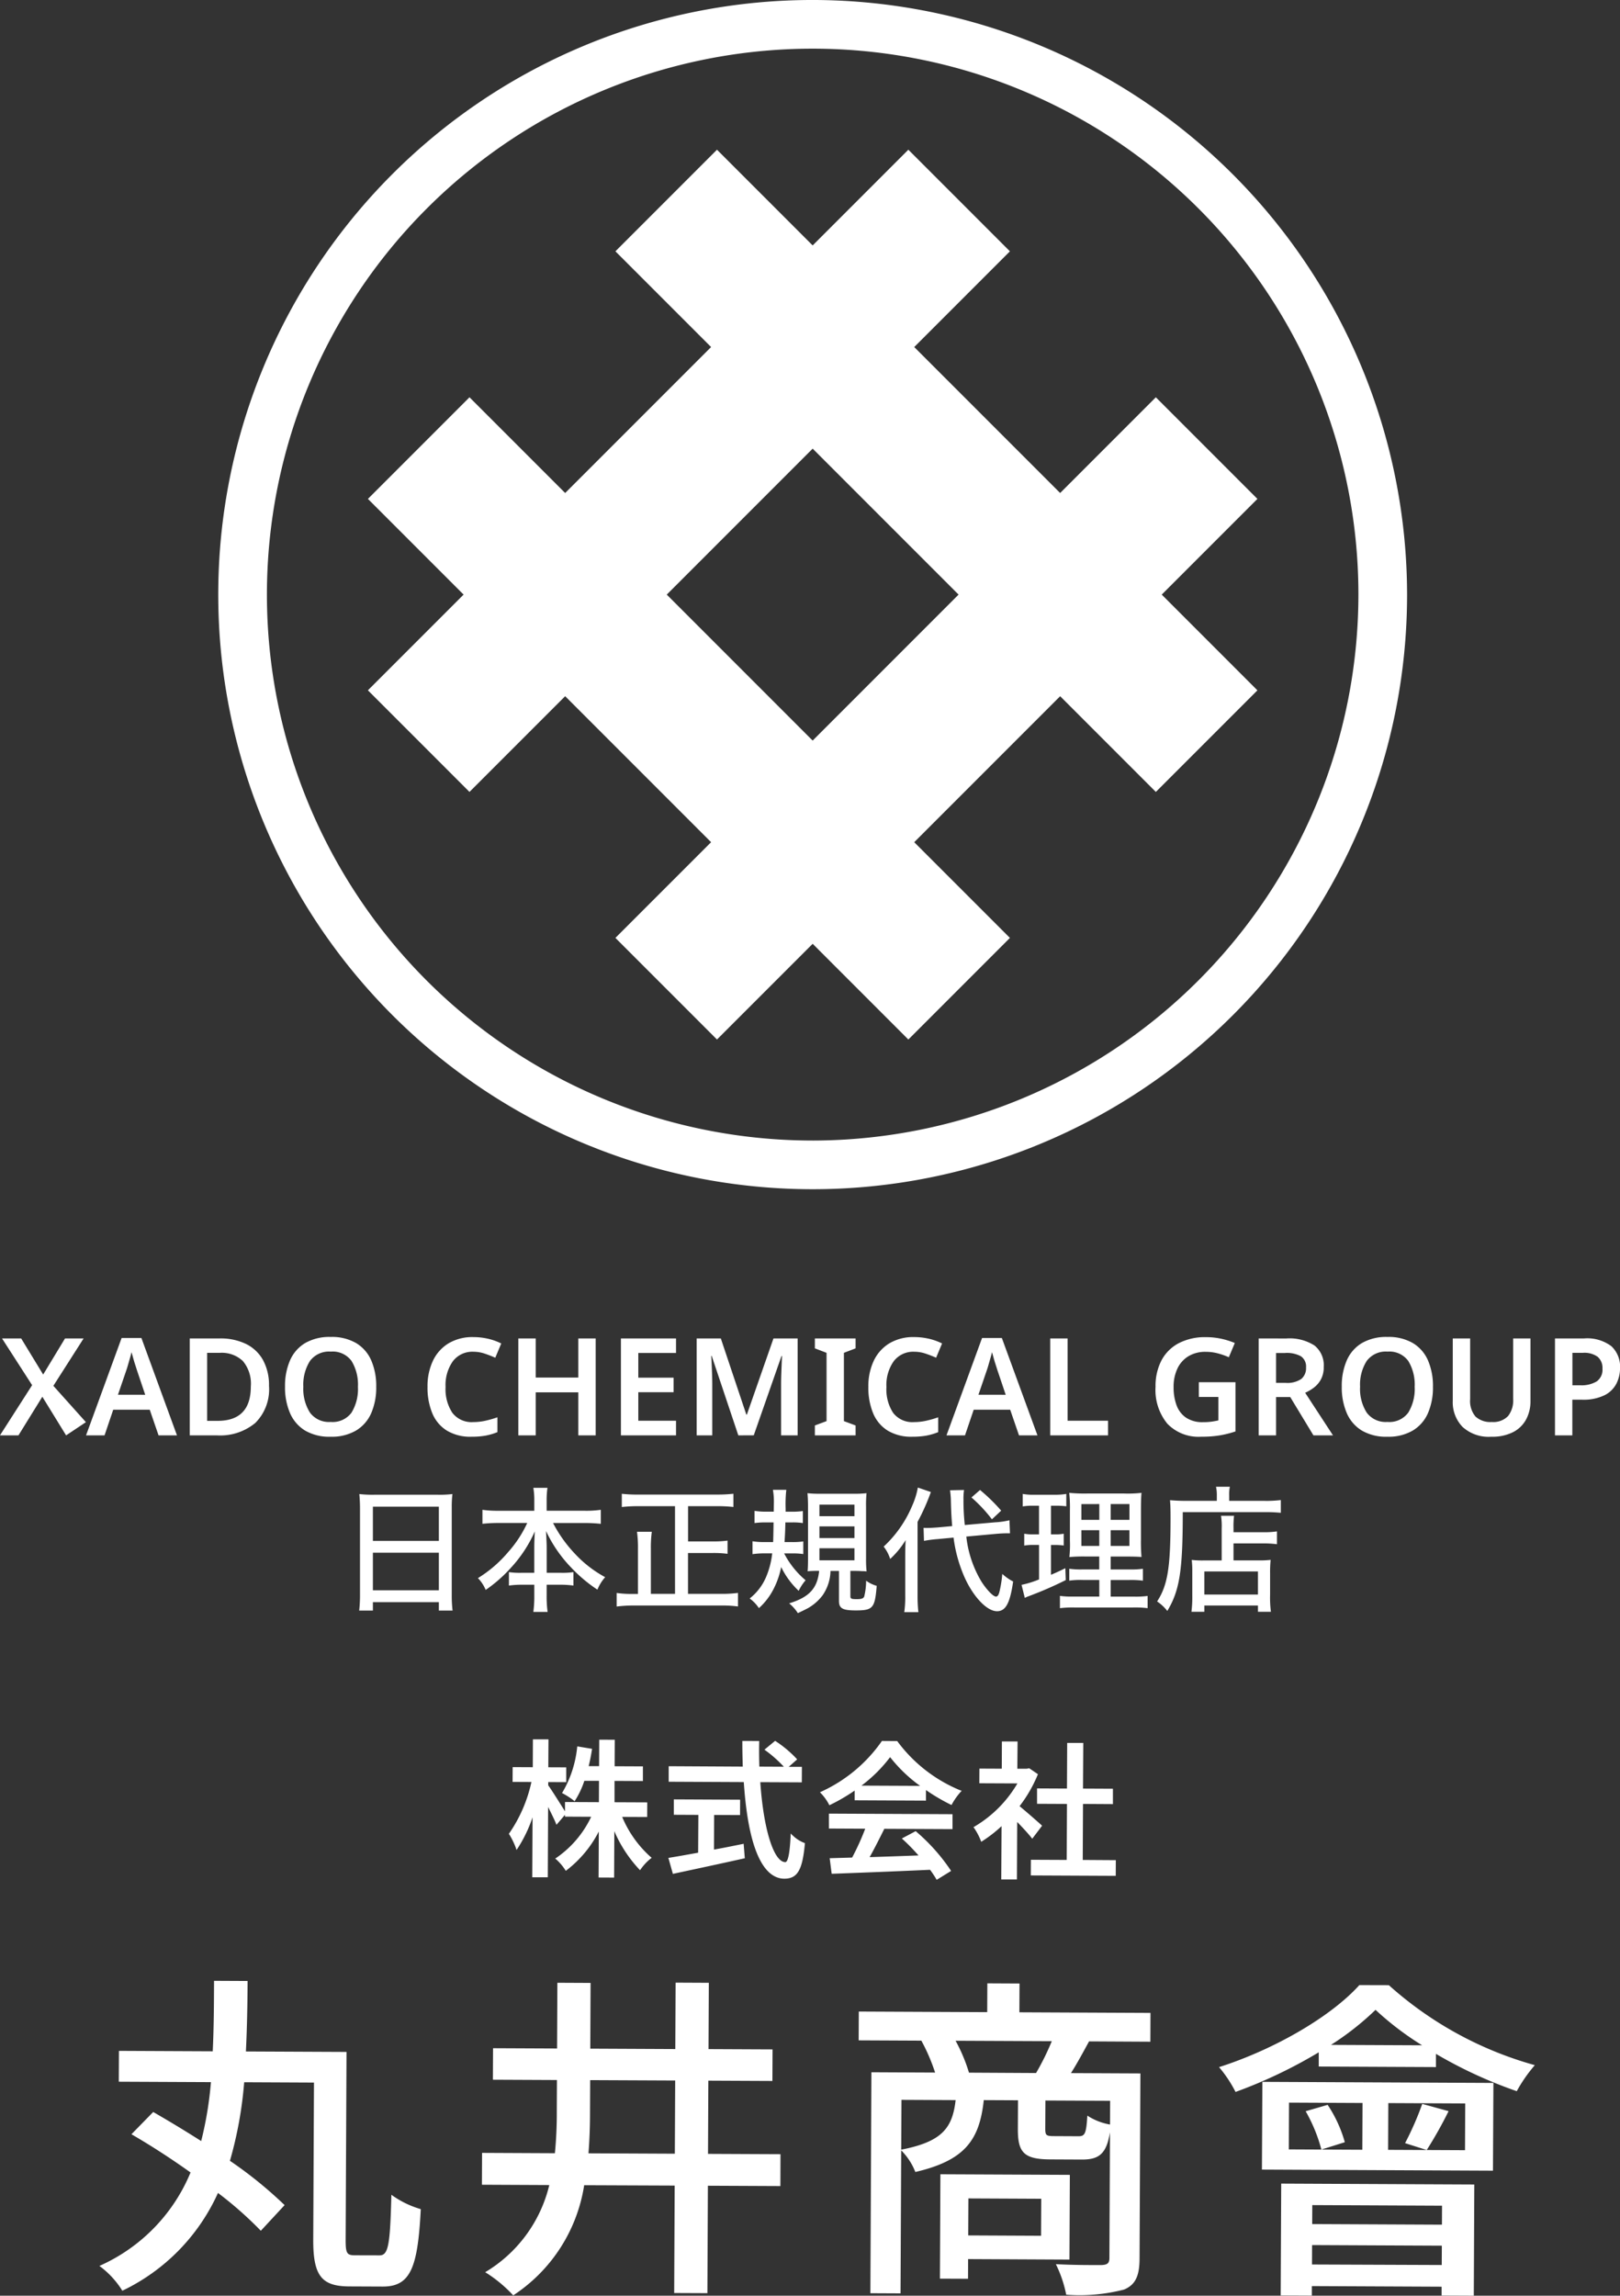 <svg xmlns="http://www.w3.org/2000/svg" width="122.642" height="173.735" viewBox="0 0 122.642 173.735">
  <rect x="0" y="0" width="122.642" height="173.735" fill="#333333" stroke="none"/>
  <g id="グループ_10797" data-name="グループ 10797" transform="translate(-95.477 -80.999)">
    <g id="logo" transform="translate(0 -5104.098)">
      <path id="logo-2" data-name="logo" d="M45,0A45,45,0,1,0,90,45,45.051,45.051,0,0,0,45,0m0,86.316A41.316,41.316,0,1,1,86.316,45,41.363,41.363,0,0,1,45,86.317m33.669-48.56-7.689-7.69-7.244,7.244L52.689,26.265l7.244-7.244-7.689-7.69L45,18.575l-7.244-7.244-7.689,7.69,7.244,7.244L26.264,37.311,19.02,30.067l-7.689,7.69L18.574,45l-7.244,7.243,7.689,7.69,7.244-7.244L37.311,63.737,30.067,70.98l7.689,7.69L45,71.427l7.244,7.244,7.689-7.69-7.244-7.244L63.736,52.69l7.244,7.244,7.689-7.689L71.426,45ZM45,56.047,33.954,45,45,33.954,56.046,45Z" transform="translate(112 5185.096)" fill="#fff"/>
      <path id="パス_43711" data-name="パス 43711" d="M10.737,8.9l.077.062-.078.06a3.987,3.987,0,0,0-.749.8L9.935,9.9l-.067-.065A9.992,9.992,0,0,1,7.985,6.948l-.016,3.513-1.176-.006.016-3.481A8.676,8.676,0,0,1,4.375,9.9l-.068.049-.043-.072a3.949,3.949,0,0,0-.675-.791l-.08-.068.09-.056A7.826,7.826,0,0,0,6.232,5.858L4.249,5.848V5.711l-.644.754-.048-.12c-.115-.286-.334-.725-.566-1.19l-.019-.038-.024,5.32-1.176,0,.022-4.539A10.417,10.417,0,0,1,.67,8.241l-.09.129L.532,8.221a5.621,5.621,0,0,0-.5-1.026L0,7.147.035,7.1A10.892,10.892,0,0,0,1.708,3.226L.282,3.219.288,2.1l1.524.007L1.821,0,3,0,2.987,2.112l1.356.006,0,1.12L2.981,3.232v.244c.288.4,1,1.539,1.27,1.97l0-.705,2.566.012.007-1.615-1.11,0a6.539,6.539,0,0,1-.693,1.475l-.047.073L4.91,4.624A6.016,6.016,0,0,0,4.1,4.1l-.08-.04.051-.073A8.427,8.427,0,0,0,5.17.609L5.182.53,6.3.717,6.287.793c-.059.387-.138.79-.243,1.232l.788,0L6.842.023,8.017.029,8.008,2.034l2.141.01,0,1.109L8,3.143,8,4.758l2.477.011-.006,1.108L8.58,5.869A8.4,8.4,0,0,0,10.737,8.9M17.69,7.92c-.7.142-1.433.291-2.161.421l.012-2.62,1.961.009.006-1.164-5.02-.024,0,1.164,1.86.009L14.33,8.577l-.438.079c-.64.115-1.245.224-1.729.3l-.086.014.341,1.209.464-.1c1.433-.306,3.216-.688,4.914-1.068L17.862,9l-.087-1.1Zm3.774-.666-.125-.133-.009.182c-.025.492-.1,1.986-.4,1.986h0c-.877,0-1.653-2.487-1.895-6.051l3.143.014.006-1.175-.995,0,.635-.562-.049-.058A8.619,8.619,0,0,0,20.205.142L20.157.111,19.349.78l.082.059a9.339,9.339,0,0,1,1.385,1.232l-1.853-.009c-.02-.669-.024-1.295-.011-1.86l0-.079L17.675.118V.2c0,.6.013,1.2.034,1.862L12.1,2.031l0,1.175,5.686.027c.4,6.029,1.882,7.3,3.054,7.31h.011c.993,0,1.372-.641,1.558-2.63l.006-.06-.057-.021a2.58,2.58,0,0,1-.885-.578m12.7-3.4.108.043-.081.083a4.942,4.942,0,0,0-.654.924l-.037.063-.065-.032a14.317,14.317,0,0,1-1.867-1.1l0,.8-5.4-.025,0-.735a13.7,13.7,0,0,1-1.844,1.077l-.07.034-.034-.071a3.747,3.747,0,0,0-.6-.833l-.079-.08.1-.045a11.314,11.314,0,0,0,4.567-3.8l.023-.037L29.4.128l.023.032a11.229,11.229,0,0,0,4.745,3.693M31.132,3.52a11.229,11.229,0,0,1-2.269-2.175A10.932,10.932,0,0,1,26.694,3.5Zm-6.9,3.228,2.746.013a19.17,19.17,0,0,1-.99,2.183l-1.7.05.15,1.176.07,0c1.526-.055,4.506-.169,7.379-.3a7.468,7.468,0,0,1,.461.69l.04.07,1.09-.672-.04-.067a14.338,14.338,0,0,0-2.6-2.911l-.04-.034L29.752,7.5l.082.075a15.544,15.544,0,0,1,1.179,1.21c-1.264.046-2.541.091-3.7.128.387-.69.784-1.487,1.111-2.144l5.162.024,0-1.13-9.356-.044ZM43.446,9.125l.02-4.238L45.73,4.9l0-1.165-2.264-.011L43.487.271l-1.22,0-.016,3.451-2.264-.011,0,1.165,2.264.011-.019,4.237-2.713-.012-.006,1.186,6.431.03.006-1.187ZM39.623,7.519l.746-.985-.052-.048c-.25-.23-1.115-.988-1.654-1.432A10.313,10.313,0,0,0,40.03,2.693l.023-.058-.659-.448-.2.037-.7,0L38.512.158l-1.186,0-.01,2.062-1.692-.008-.006,1.109,2.882.013A9.163,9.163,0,0,1,35.25,6.6l-.078.044.055.071a4.8,4.8,0,0,1,.5.946l.033.09.082-.051A9.946,9.946,0,0,0,37.3,6.566L37.277,10.6l1.186,0,.02-4.349c.453.464.867.919,1.078,1.188Z" transform="translate(134 5316.731)" fill="#fff"/>
      <path id="パス_43712" data-name="パス 43712" d="M22.011,49.809c.667,0,.8-.791.893-4.586a7.18,7.18,0,0,0,2.226,1.087c-.225,4.436-.77,5.87-2.9,5.86l-2.514-.011c-2.077-.01-2.74-.782-2.727-3.552l.055-11.875-5.283-.025a30.074,30.074,0,0,1-1.079,5.946,31.544,31.544,0,0,1,4.139,3.353l-1.8,1.941a28.02,28.02,0,0,0-3.244-2.862,15.055,15.055,0,0,1-7.24,7.4A6.721,6.721,0,0,0,.8,50.608,13.283,13.283,0,0,0,7.7,43.536c-1.483-1.059-3.042-2.066-4.475-2.893l1.649-1.684c1.125.646,2.378,1.4,3.632,2.2a27.492,27.492,0,0,0,.738-4.46l-6.975-.032.011-2.334,7.1.033c.085-1.769.093-3.565.1-5.334l2.539.012c-.009,1.769-.042,3.565-.128,5.334l7.617.035-.066,14.234c0,1.025.1,1.154.713,1.157Zm30.343-5.245-5.488-.025-.038,8.13-2.514-.011.038-8.13L37.5,44.5a12.2,12.2,0,0,1-5.372,8.336,10.194,10.194,0,0,0-2.121-1.753,10.537,10.537,0,0,0,4.852-6.595l-5.1-.024.011-2.411,5.514.026a31.205,31.205,0,0,0,.143-3.129l.011-2.411-4.848-.022.011-2.385,4.847.022.023-4.975,2.514.012-.023,4.975,6.437.03.024-5.027,2.514.012L46.914,34.2l4.847.022L51.75,36.61,46.9,36.588l-.026,5.54,5.488.025Zm-7.99-2.448.026-5.54-6.437-.029-.011,2.411c0,1.051-.035,2.1-.117,3.128Zm31.358-8.5c-.492.9-.931,1.714-1.371,2.4l5.258.025-.064,14c-.006,1.257-.266,1.974-1.166,2.354a13.487,13.487,0,0,1-4.387.39,9.2,9.2,0,0,0-.784-2.311c1.538.084,3.026.066,3.462.068.462-.024.59-.152.592-.537l.044-9.515c-.264,1.64-.831,2.073-2.138,2.067l-2.385-.011c-2-.009-2.46-.524-2.451-2.32l.01-2.154-2.59-.012c-.321,2.973-1.381,4.559-5.181,5.439A4.787,4.787,0,0,0,61.5,41.862l-.05,10.823-2.283-.011.078-16.722,4.822.023a14.27,14.27,0,0,0-1.041-2.416l-4.745-.022.01-2.18,9.721.045.01-2.18,2.436.012-.01,2.18,9.925.046-.01,2.18ZM61.5,41.81c3.081-.6,3.88-1.623,4.121-3.751l-4.1-.019Zm5.066,8.281L66.56,51.58l-2.128-.009.036-7.9,9.8.045-.03,6.412ZM71.71,36.01A19.114,19.114,0,0,0,72.9,33.6l-7.283-.033a12.545,12.545,0,0,1,1.015,2.415ZM66.589,45.5l-.014,2.8,5.514.026.013-2.8Zm10.729-7.388-4.9-.022-.011,2.129c0,.512.075.564.665.566l1.846.009c.487,0,.591-.177.674-1.561a4.558,4.558,0,0,0,1.716.675Zm21.1-8.75a27.61,27.61,0,0,0,11.051,6.053,11.265,11.265,0,0,0-1.368,1.969,34.047,34.047,0,0,1-6.117-2.824l0,1-8.873-.041,0-1.077a36.334,36.334,0,0,1-6.3,3,9.6,9.6,0,0,0-1.248-1.878c4.264-1.365,8.507-3.859,10.621-6.208Zm-9.575,7.316,17.491.081L106.3,43.4l-17.491-.081Zm1.426,7.7,14.618.068-.038,8.412-2.437-.011,0-.667-9.823-.046,0,.717-2.36-.011Zm.576-2.588,5.565.026.016-3.54-5.565-.026Zm2.939-3.372a9.879,9.879,0,0,1,1.3,2.827l-1.773.556a12.028,12.028,0,0,0-1.191-2.9Zm8.638,12.12.007-1.462-9.823-.046L92.6,50.5Zm-9.8-4.534-.007,1.436,9.823.046.006-1.436Zm8.314-12.093a22.7,22.7,0,0,1-3.526-2.683,21.33,21.33,0,0,1-3.372,2.651Zm3.263,4.4-5.821-.027-.016,3.539,5.821.027Zm-1.259.584a31.5,31.5,0,0,1-1.655,2.941l-1.639-.52a23.1,23.1,0,0,0,1.3-2.969Z" transform="translate(102.202 5305.972)" fill="#fff"/>
    </g>
    <path id="パス_43745" data-name="パス 43745" d="M-47.41-.076l-1.5,1L-50.709-2-52.517.924h-1.4l2.435-3.8L-53.76-6.412h1.449l1.665,2.733,1.654-2.733h1.408l-2.291,3.586Zm5.5,1-.668-1.942h-2.764L-46,.924h-1.4l2.692-7.367h1.5L-40.516.924ZM-42.92-2.148l-.637-1.891q-.041-.134-.123-.385t-.154-.514q-.072-.262-.123-.437-.051.216-.128.483t-.144.5q-.067.236-.108.349l-.647,1.891Zm9.371-.668a3.588,3.588,0,0,1-1.038,2.8,4.161,4.161,0,0,1-2.9.94H-39.55V-6.412h2.281A4.41,4.41,0,0,1-35.3-6a2.961,2.961,0,0,1,1.29,1.212A3.928,3.928,0,0,1-33.55-2.816Zm-1.377.041a2.666,2.666,0,0,0-.606-1.932,2.327,2.327,0,0,0-1.736-.616h-.966V-.175h.791Q-34.926-.175-34.926-2.775Zm9.494.021a4.88,4.88,0,0,1-.375,1.988A2.874,2.874,0,0,1-26.953.554a3.636,3.636,0,0,1-1.932.473A3.625,3.625,0,0,1-30.827.554,2.888,2.888,0,0,1-31.962-.771a4.917,4.917,0,0,1-.375-1.993,4.852,4.852,0,0,1,.375-1.978,2.853,2.853,0,0,1,1.141-1.315,3.684,3.684,0,0,1,1.947-.468,3.64,3.64,0,0,1,1.927.468,2.853,2.853,0,0,1,1.141,1.315A4.88,4.88,0,0,1-25.432-2.754Zm-5.518,0a3.347,3.347,0,0,0,.5,1.952,1.782,1.782,0,0,0,1.567.709A1.775,1.775,0,0,0-27.3-.8a3.429,3.429,0,0,0,.483-1.952A3.429,3.429,0,0,0-27.3-4.706a1.764,1.764,0,0,0-1.572-.709,1.794,1.794,0,0,0-1.577.709A3.347,3.347,0,0,0-30.95-2.754Zm12.875-2.651a1.853,1.853,0,0,0-1.552.714,3.114,3.114,0,0,0-.555,1.957,3.243,3.243,0,0,0,.514,1.952,1.834,1.834,0,0,0,1.582.7,4.249,4.249,0,0,0,.909-.1,8,8,0,0,0,.92-.262V.678a4.5,4.5,0,0,1-.909.267,6,6,0,0,1-1.053.082A3.442,3.442,0,0,1-20.089.56a2.81,2.81,0,0,1-1.1-1.315,5.063,5.063,0,0,1-.36-1.988,4.531,4.531,0,0,1,.4-1.957,3.084,3.084,0,0,1,1.176-1.331,3.52,3.52,0,0,1,1.9-.483,4.9,4.9,0,0,1,1.094.123,4.492,4.492,0,0,1,1.012.36l-.452,1.079q-.39-.175-.807-.313A2.664,2.664,0,0,0-18.075-5.405ZM-8.818.924h-1.315V-2.333h-3.226V.924h-1.315V-6.412h1.315v2.959h3.226V-6.412h1.315Zm6.083,0H-6.907V-6.412h4.172v1.1H-5.591v1.87H-2.92v1.1H-5.591V-.185h2.856Zm4.716,0L-.033-5.087H-.074q.021.205.036.581t.031.812q.015.437.015.817v3.8H-1.173V-6.412H.656L2.587-.648h.041L4.642-6.412H6.471V.924H5.218V-2.939q0-.349.015-.765T5.264-4.5q.015-.375.026-.581H5.249l-2.1,6Zm8.878,0H7.776V.174L8.66-.155V-5.323l-.884-.339v-.75h3.082v.75l-.884.339V-.155l.884.329ZM15.3-5.405a1.853,1.853,0,0,0-1.552.714,3.114,3.114,0,0,0-.555,1.957A3.243,3.243,0,0,0,13.7-.781a1.834,1.834,0,0,0,1.582.7,4.249,4.249,0,0,0,.909-.1,8,8,0,0,0,.92-.262V.678a4.5,4.5,0,0,1-.909.267,6,6,0,0,1-1.053.082A3.442,3.442,0,0,1,13.284.56a2.81,2.81,0,0,1-1.1-1.315,5.063,5.063,0,0,1-.36-1.988,4.531,4.531,0,0,1,.4-1.957A3.084,3.084,0,0,1,13.4-6.032a3.52,3.52,0,0,1,1.9-.483,4.9,4.9,0,0,1,1.094.123,4.492,4.492,0,0,1,1.012.36l-.452,1.079q-.39-.175-.807-.313A2.664,2.664,0,0,0,15.3-5.405ZM23.23.924l-.668-1.942H19.8L19.14.924h-1.4l2.692-7.367h1.5L24.627.924ZM22.223-2.148l-.637-1.891q-.041-.134-.123-.385t-.154-.514q-.072-.262-.123-.437-.051.216-.128.483t-.144.5q-.067.236-.108.349l-.647,1.891ZM25.593.924V-6.412h1.315V-.185H29.97V.924ZM36.844-3.1h2.774V.626a7.905,7.905,0,0,1-1.2.3,8.559,8.559,0,0,1-1.4.1A3.276,3.276,0,0,1,34.46.041a4.017,4.017,0,0,1-.894-2.795,4.2,4.2,0,0,1,.447-1.993,3.121,3.121,0,0,1,1.3-1.3,4.3,4.3,0,0,1,2.076-.462,5.338,5.338,0,0,1,1.161.123,5.907,5.907,0,0,1,1.017.319l-.452,1.079a5.325,5.325,0,0,0-.812-.288,3.577,3.577,0,0,0-.945-.123,2.458,2.458,0,0,0-1.295.329,2.166,2.166,0,0,0-.837.93,3.192,3.192,0,0,0-.293,1.413,3.868,3.868,0,0,0,.226,1.377,1.934,1.934,0,0,0,.719.935,2.223,2.223,0,0,0,1.284.339,4.533,4.533,0,0,0,.663-.041q.272-.041.5-.092V-1.983h-1.48Zm6.617-3.309a3.5,3.5,0,0,1,2.142.534A1.921,1.921,0,0,1,46.3-4.254a1.938,1.938,0,0,1-.2.914,1.927,1.927,0,0,1-.524.632,3.1,3.1,0,0,1-.683.406L47,.924h-1.48l-1.757-2.9H42.691v2.9H41.375V-6.412Zm-.082,1.1h-.688v2.26h.73A1.88,1.88,0,0,0,44.6-3.345a1.054,1.054,0,0,0,.36-.868.935.935,0,0,0-.385-.848A2.233,2.233,0,0,0,43.379-5.313ZM54.568-2.754a4.88,4.88,0,0,1-.375,1.988A2.874,2.874,0,0,1,53.048.554a3.636,3.636,0,0,1-1.932.473A3.625,3.625,0,0,1,49.174.554,2.888,2.888,0,0,1,48.039-.771a4.917,4.917,0,0,1-.375-1.993,4.852,4.852,0,0,1,.375-1.978,2.853,2.853,0,0,1,1.141-1.315,3.684,3.684,0,0,1,1.947-.468,3.64,3.64,0,0,1,1.927.468,2.853,2.853,0,0,1,1.141,1.315A4.88,4.88,0,0,1,54.568-2.754Zm-5.518,0a3.347,3.347,0,0,0,.5,1.952,1.782,1.782,0,0,0,1.567.709A1.775,1.775,0,0,0,52.7-.8a3.429,3.429,0,0,0,.483-1.952A3.429,3.429,0,0,0,52.7-4.706a1.764,1.764,0,0,0-1.572-.709,1.794,1.794,0,0,0-1.577.709A3.347,3.347,0,0,0,49.051-2.754Zm12.9-3.658v4.747a2.886,2.886,0,0,1-.324,1.372,2.322,2.322,0,0,1-.981.966,3.484,3.484,0,0,1-1.665.354A2.926,2.926,0,0,1,56.808.282a2.67,2.67,0,0,1-.74-1.968V-6.412h1.315v4.593A1.816,1.816,0,0,0,57.79-.5a1.656,1.656,0,0,0,1.228.411A1.552,1.552,0,0,0,60.256-.54a1.92,1.92,0,0,0,.385-1.29V-6.412Zm4.048,0a3.044,3.044,0,0,1,2.081.591,2.111,2.111,0,0,1,.652,1.649A2.624,2.624,0,0,1,68.46-3a2.022,2.022,0,0,1-.9.884,3.638,3.638,0,0,1-1.711.339h-.73v2.7H63.806V-6.412Zm-.082,1.089h-.791v2.456h.6a2.213,2.213,0,0,0,1.238-.293,1.071,1.071,0,0,0,.437-.961,1.107,1.107,0,0,0-.36-.9A1.737,1.737,0,0,0,65.912-5.323ZM-26.66,13a9.782,9.782,0,0,1-.062,1.182h1.038v-.637h4.994v.637h1.038A9.317,9.317,0,0,1-19.714,13V6.372a7.955,7.955,0,0,1,.051-1.007,7.937,7.937,0,0,1-1.089.051h-4.829a8.9,8.9,0,0,1-1.13-.051c.031.339.051.668.051,1.069Zm.976-6.679h4.994V8.91h-4.994Zm0,3.483h4.994V12.65h-4.994ZM-14,7.554A8.82,8.82,0,0,1-15.45,9.763a9.463,9.463,0,0,1-2.281,1.963,2.867,2.867,0,0,1,.586.894,10.662,10.662,0,0,0,1.87-1.634,10.015,10.015,0,0,0,1.849-2.795c-.031.658-.041.884-.041,1.233v1.9H-14.4a5.765,5.765,0,0,1-.986-.051v1.017a7.049,7.049,0,0,1,1.027-.062h.894v.812a8.913,8.913,0,0,1-.072,1.243h1.079a8.719,8.719,0,0,1-.072-1.243v-.812h1a7.148,7.148,0,0,1,1.027.062V11.273a5.7,5.7,0,0,1-.976.051h-1.048V9.414c0-.288-.021-.668-.051-1.254A10.153,10.153,0,0,0-10.7,10.9a11.14,11.14,0,0,0,2.014,1.7,3.228,3.228,0,0,1,.586-.945,8.885,8.885,0,0,1-2.322-1.808,10.1,10.1,0,0,1-1.623-2.291h2.415a11.927,11.927,0,0,1,1.2.062V6.557a7.757,7.757,0,0,1-1.2.072h-2.9v-.8a6.489,6.489,0,0,1,.062-.935h-1.069a5.437,5.437,0,0,1,.072.945v.791h-2.743a8.2,8.2,0,0,1-1.182-.072V7.616a11.231,11.231,0,0,1,1.182-.062Zm11.189,5.364H-4.641V9.486a8.931,8.931,0,0,1,.072-1.264h-1.12A8.9,8.9,0,0,1-5.617,9.5v3.422h-.339a7.914,7.914,0,0,1-1.274-.072v1.027A10.023,10.023,0,0,1-5.936,13.8H.681a9.087,9.087,0,0,1,1.274.072V12.846a9.546,9.546,0,0,1-1.284.072h-2.5V9.825H.055a8.226,8.226,0,0,1,1.11.062v-1a7.715,7.715,0,0,1-1.11.062h-1.88V6.28h2.2a11.506,11.506,0,0,1,1.233.062v-1a11.233,11.233,0,0,1-1.233.062h-5.98A10.464,10.464,0,0,1-6.84,5.345v1A11.765,11.765,0,0,1-5.586,6.28h2.774ZM6.107,9.856a4.955,4.955,0,0,1,.791.051V8.951A5.734,5.734,0,0,1,6.035,9H5.48c.031-.514.051-.822.062-1.49h.534a4.8,4.8,0,0,1,.791.051V6.65A5.651,5.651,0,0,1,6,6.7H5.562V6.444a9.875,9.875,0,0,1,.051-1.4H4.6a5.1,5.1,0,0,1,.072.986l-.01.668H4.093a5.674,5.674,0,0,1-.884-.062v.925a5.939,5.939,0,0,1,.853-.051h.586c-.01.8-.021,1.295-.031,1.49H3.928a5.63,5.63,0,0,1-.873-.062v.976a6.242,6.242,0,0,1,.925-.062h.565a6.245,6.245,0,0,1-.432,1.716,4.1,4.1,0,0,1-1.274,1.7,2.781,2.781,0,0,1,.7.73,4.97,4.97,0,0,0,1.141-1.51,6.213,6.213,0,0,0,.545-1.6,6.14,6.14,0,0,0,1.325,1.8,3.6,3.6,0,0,1,.524-.8A6.625,6.625,0,0,1,5.449,9.856ZM8.1,11.181c-.134,1.325-.76,1.993-2.271,2.456a3.143,3.143,0,0,1,.658.74c.421-.2.575-.277.771-.38a3.658,3.658,0,0,0,1.1-.966,3.358,3.358,0,0,0,.6-1.849H9.6v2.271c0,.565.277.719,1.274.719,1.295,0,1.449-.175,1.582-1.86a2.528,2.528,0,0,1-.8-.39,5.061,5.061,0,0,1-.144,1.192c-.062.154-.205.205-.555.205-.421,0-.493-.031-.493-.226V11.181h.288c.082,0,.247,0,.462.01a1.455,1.455,0,0,0,.2.01,2.188,2.188,0,0,1,.277.021,8.343,8.343,0,0,1-.041-.966V6.342A9.274,9.274,0,0,1,11.686,5.3a7.935,7.935,0,0,1-1,.041h-2.5A7.983,7.983,0,0,1,7.216,5.3c.021.236.041.575.041,1.007V10.2c0,.462-.01.791-.031,1.007.247-.021.524-.031.8-.031Zm.021-5.014h2.651V7.04H8.121Zm0,1.644h2.651v.884H8.121Zm0,1.654h2.651v.914H8.121ZM21.5,8.376c.36-.031.616-.041.8-.041h.247l-.041-.986a5.939,5.939,0,0,1-1.089.154l-2.291.205a16.866,16.866,0,0,1-.1-1.891,4.757,4.757,0,0,1,.041-.76l-1.058.021c.021.154.062.534.062.719.021.914.041,1.274.1,1.993l-1.089.1c-.288.021-.6.041-.8.041-.072,0-.144,0-.277-.01l.031.986a9.441,9.441,0,0,1,1.027-.134l1.212-.113a10.749,10.749,0,0,0,.863,3.072c.678,1.469,1.685,2.5,2.425,2.5.658,0,.986-.606,1.223-2.25a3.669,3.669,0,0,1-.822-.575,8.693,8.693,0,0,1-.216,1.356c-.072.267-.144.36-.267.36-.205,0-.7-.514-1.1-1.141a8.382,8.382,0,0,1-1.141-3.4Zm-6.884,4.675a8.136,8.136,0,0,1-.072,1.254h1.069a10.84,10.84,0,0,1-.062-1.233v-5.6a16.518,16.518,0,0,0,1.007-2.26l-.986-.339a5.846,5.846,0,0,1-.421,1.356,8.882,8.882,0,0,1-2.168,3.113,2.891,2.891,0,0,1,.493.935,6.559,6.559,0,0,0,1.171-1.428c-.021.411-.031.73-.031,1.223Zm5.014-7.429A11.008,11.008,0,0,1,21.18,7.277l.7-.658a13.769,13.769,0,0,0-1.6-1.562Zm9.679,7.5H27.345a6.345,6.345,0,0,1-1.017-.051V14a8.083,8.083,0,0,1,1.11-.051h4.429a7.74,7.74,0,0,1,1.1.051v-.925a6.64,6.64,0,0,1-1.038.051H30.171V11.869h1.4a6.8,6.8,0,0,1,1.038.051v-.9a6.709,6.709,0,0,1-1.048.051H30.171v-.976h1.171c.6,0,.832.01,1.161.031a13.359,13.359,0,0,1-.041-1.346V6.629c0-.616.01-1.058.041-1.356a9.008,9.008,0,0,1-1.325.051H28.4a11.516,11.516,0,0,1-1.367-.051,10.714,10.714,0,0,1,.051,1.346V8.89a8.813,8.813,0,0,1-.041,1.243,11.505,11.505,0,0,1,1.254-.041h1.007v.976H28.074a6.018,6.018,0,0,1-1.038-.051v.9a6.245,6.245,0,0,1,1.038-.051h1.233Zm0-7V7.318H27.951V6.126Zm.863,0h1.418V7.318H30.171ZM29.307,8.1V9.29H27.951V8.1Zm.863,0h1.418V9.29H30.171ZM24.745,6.249V8.417h-.4a3.683,3.683,0,0,1-.719-.051v.9a3.589,3.589,0,0,1,.7-.051h.421v2.61a7.285,7.285,0,0,1-1.325.411l.247.986c.092-.041.144-.072.2-.092a28.871,28.871,0,0,0,2.9-1.254l-.031-.9c-.483.236-.637.308-1.089.5V9.219h.308a4.253,4.253,0,0,1,.658.041V8.366a3.223,3.223,0,0,1-.658.051h-.308V6.249h.39a5.814,5.814,0,0,1,.771.041V5.355a5.064,5.064,0,0,1-.884.062h-1.5a4.487,4.487,0,0,1-.914-.062V6.3a4.365,4.365,0,0,1,.791-.051Zm13.83,4.141H37.2a7.043,7.043,0,0,1-.894-.041,7.252,7.252,0,0,1,.041.894V13.02a9.145,9.145,0,0,1-.062,1.254h.976V13.8h4.059v.473H42.3a8.235,8.235,0,0,1-.062-1.295V11.345a9.3,9.3,0,0,1,.041-1,7.043,7.043,0,0,1-.894.041H39.469V9.1h2.25a7.405,7.405,0,0,1,1.038.062V8.191a6.548,6.548,0,0,1-1.069.062H39.469V7.986a6.689,6.689,0,0,1,.041-.976h-.986a5.2,5.2,0,0,1,.051.976Zm-1.315.832h4.059v1.747H37.26Zm.945-5.343H35.822c-.442,0-.812-.021-1.161-.051.031.339.041.647.041,1.387,0,3.709-.216,5.045-1.017,6.278a3.259,3.259,0,0,1,.771.719c.935-1.552,1.171-3.041,1.171-7.48h6.2a12.015,12.015,0,0,1,1.223.051V5.818a8.8,8.8,0,0,1-1.233.062H39.141v-.4a2.868,2.868,0,0,1,.051-.668H38.144a2.915,2.915,0,0,1,.062.658Z" transform="translate(149.391 188.703)" fill="#fff"/>
  </g>
</svg>
